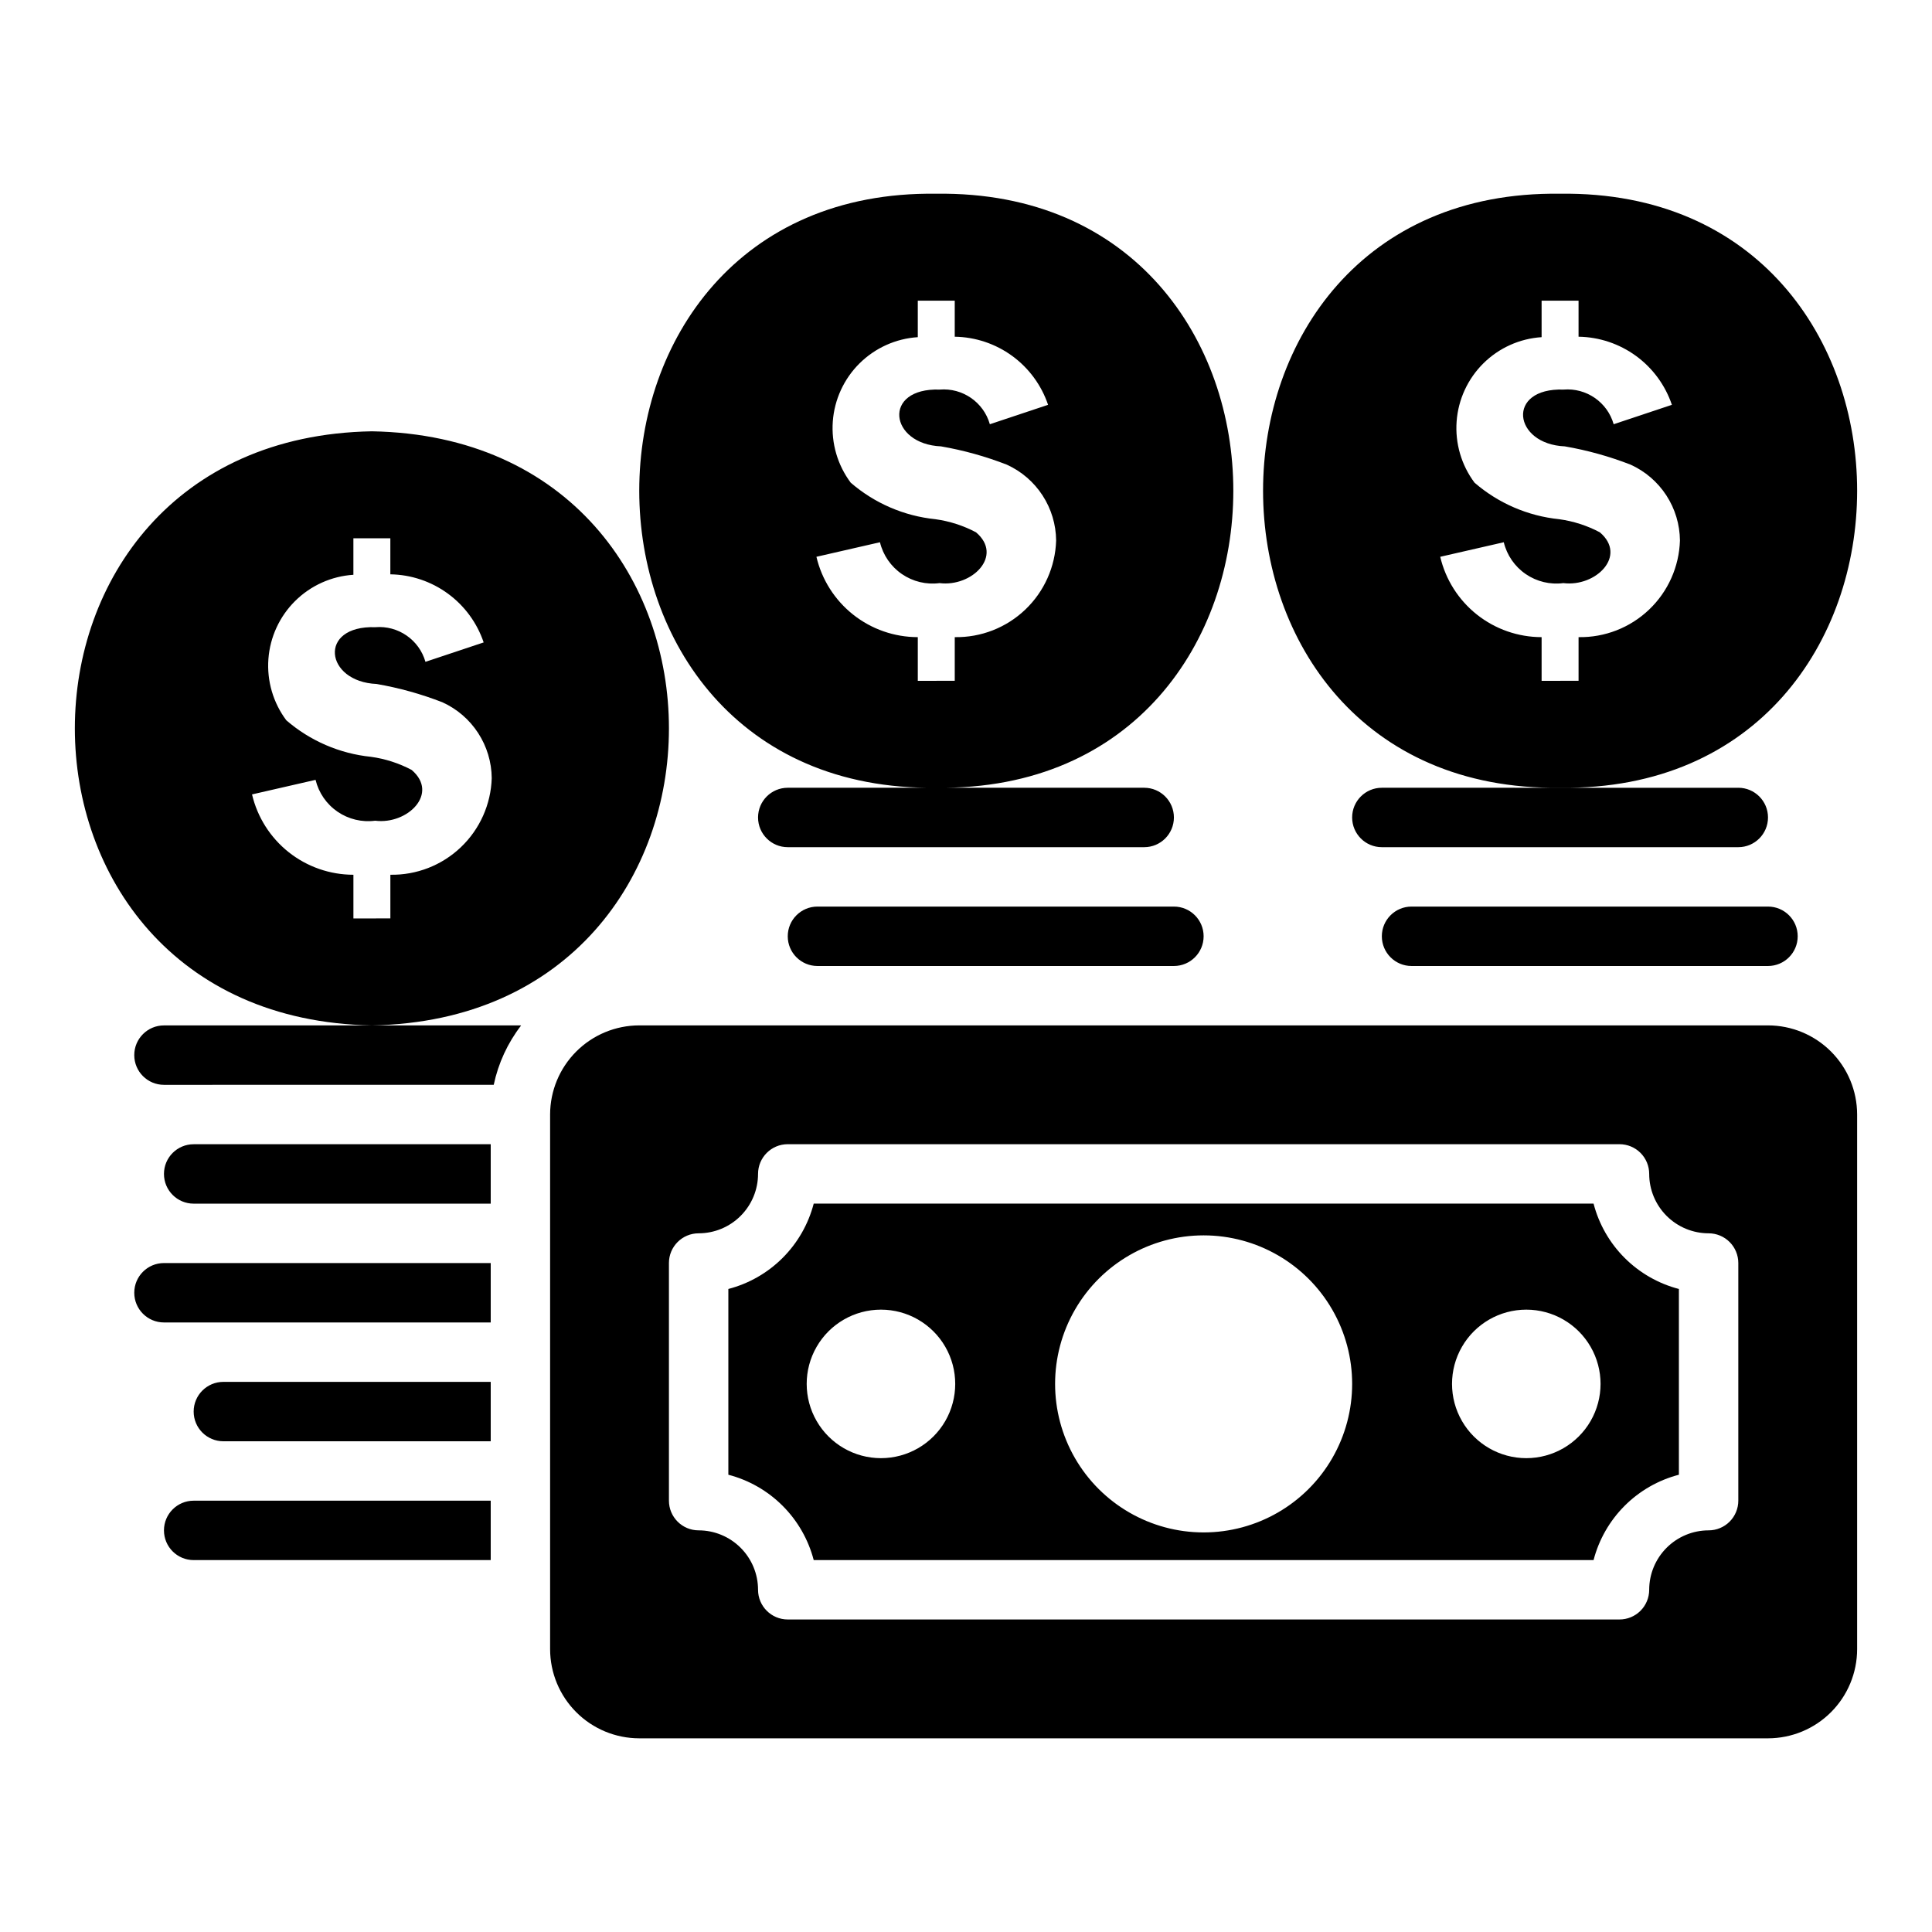 <?xml version="1.0" encoding="UTF-8"?>
<!-- Uploaded to: SVG Repo, www.svgrepo.com, Generator: SVG Repo Mixer Tools -->
<svg fill="#000000" width="800px" height="800px" version="1.1" viewBox="144 144 512 512" xmlns="http://www.w3.org/2000/svg">
 <path d="m242.56 258.3c-104.96 1.84-104.97 155.59 0 157.44 104.95-1.836 104.96-155.59 0-157.44zm4.891 117.52v11.57l-9.793 0.004v-11.574c-6.223-0.004-12.262-2.109-17.141-5.973-4.875-3.863-8.305-9.266-9.727-15.32l16.836-3.856v-0.004c0.832 3.434 2.906 6.441 5.82 8.441 2.914 1.996 6.465 2.852 9.969 2.391 8.602 1.082 17.016-7.227 9.672-13.461-3.359-1.781-7.012-2.957-10.777-3.473-8.297-0.848-16.129-4.227-22.438-9.684-3.488-4.664-5.172-10.438-4.742-16.246 0.434-5.812 2.949-11.27 7.09-15.371 4.137-4.098 9.621-6.566 15.434-6.941v-9.672h9.793v9.551c5.484 0.086 10.805 1.867 15.23 5.098 4.43 3.234 7.75 7.758 9.5 12.949l-15.43 5.144h0.004c-1.668-5.836-7.231-9.68-13.277-9.18-15.312-0.508-13.383 14.477 0.359 15.051v0.004c5.953 1.031 11.785 2.656 17.414 4.844 3.867 1.754 7.152 4.582 9.465 8.145 2.316 3.559 3.566 7.707 3.602 11.957-0.211 6.941-3.148 13.52-8.18 18.312-5.027 4.793-11.738 7.414-18.684 7.293zm144.68-180.48c-104.97-1.426-104.96 158.84-0.008 157.42 104.96 1.426 104.96-158.84 0.008-157.42zm4.887 117.51v11.57l-9.793 0.004v-11.574c-6.223-0.004-12.262-2.106-17.137-5.973-4.875-3.863-8.305-9.262-9.73-15.32l16.836-3.856v-0.004c0.836 3.438 2.906 6.441 5.824 8.441 2.914 1.996 6.461 2.852 9.965 2.391 8.602 1.082 17.016-7.227 9.672-13.461-3.359-1.781-7.008-2.957-10.777-3.473-8.297-0.848-16.129-4.227-22.434-9.684-3.488-4.664-5.172-10.438-4.742-16.246s2.949-11.27 7.086-15.371c4.141-4.098 9.621-6.566 15.434-6.941v-9.668h9.793v9.547h0.004c5.481 0.086 10.801 1.867 15.23 5.098 4.426 3.234 7.746 7.758 9.5 12.953l-15.43 5.144v-0.004c-1.664-5.836-7.227-9.68-13.277-9.18-15.312-0.508-13.383 14.477 0.359 15.051l0.004 0.004c5.949 1.031 11.781 2.656 17.41 4.844 3.867 1.754 7.152 4.582 9.469 8.145 2.316 3.559 3.562 7.711 3.602 11.957-0.215 6.941-3.152 13.523-8.18 18.312-5.027 4.793-11.738 7.414-18.684 7.293zm160.43-117.51c-104.97-1.426-104.96 158.84-0.008 157.42 104.96 1.426 104.96-158.84 0.008-157.42zm4.887 117.51v11.57l-9.793 0.004v-11.574c-6.223-0.004-12.262-2.106-17.137-5.973-4.875-3.863-8.305-9.262-9.73-15.32l16.836-3.856v-0.004c0.836 3.438 2.906 6.441 5.824 8.441 2.914 1.996 6.461 2.852 9.965 2.391 8.602 1.082 17.016-7.227 9.672-13.461-3.359-1.781-7.008-2.957-10.777-3.473-8.297-0.848-16.129-4.227-22.434-9.684-3.488-4.664-5.172-10.438-4.742-16.246s2.949-11.27 7.086-15.371c4.141-4.098 9.621-6.566 15.434-6.941v-9.668h9.793v9.547h0.004c5.481 0.086 10.801 1.867 15.23 5.098 4.426 3.234 7.746 7.758 9.5 12.953l-15.43 5.144v-0.004c-1.664-5.836-7.227-9.68-13.277-9.18-15.312-0.508-13.383 14.477 0.359 15.051l0.004 0.004c5.949 1.031 11.781 2.656 17.41 4.844 3.867 1.754 7.152 4.582 9.469 8.145 2.316 3.559 3.562 7.711 3.602 11.957-0.215 6.941-3.152 13.523-8.18 18.312-5.027 4.793-11.738 7.414-18.684 7.293zm-288.29 244.59h-78.723c-4.348 0-7.871-3.523-7.871-7.871s3.523-7.871 7.871-7.871h78.723zm0-31.488h-70.848c-4.348 0-7.875-3.523-7.875-7.871s3.527-7.871 7.875-7.871h70.848zm0-62.977-78.723 0.004c-4.348 0-7.871-3.527-7.871-7.875 0-4.348 3.523-7.871 7.871-7.871h78.723zm0.797-31.488-87.391 0.004c-4.348 0-7.871-3.527-7.871-7.875 0-4.348 3.523-7.871 7.871-7.871h94.465c0.066 0 0.105 0.035 0.172 0.035-3.562 4.629-6.039 9.996-7.246 15.711zm-0.797 62.977h-86.594c-4.348 0-7.871-3.523-7.871-7.871s3.523-7.871 7.871-7.871h86.594zm173.18-141.7c4.348 0 7.871 3.523 7.871 7.871 0 4.348-3.523 7.875-7.871 7.875h-94.465c-4.348 0-7.871-3.527-7.871-7.875 0-4.348 3.523-7.871 7.871-7.871zm-86.594 47.234c-4.348 0-7.871-3.527-7.871-7.875s3.523-7.871 7.871-7.871h94.465c4.348 0 7.875 3.523 7.875 7.871s-3.527 7.875-7.875 7.875zm244.03-47.23 0.004-0.004c4.348 0 7.871 3.523 7.871 7.871 0 4.348-3.523 7.875-7.871 7.875h-94.465c-4.348 0-7.871-3.527-7.871-7.875 0-4.348 3.523-7.871 7.871-7.871zm-86.59 47.23c-4.348 0-7.871-3.527-7.871-7.875s3.523-7.871 7.871-7.871h94.465c4.348 0 7.871 3.523 7.871 7.871s-3.523 7.875-7.871 7.875zm48.23 62.977h-206.66c-1.418 5.441-4.262 10.406-8.238 14.383s-8.941 6.816-14.383 8.234v49.227c5.441 1.414 10.406 4.258 14.383 8.234 3.977 3.977 6.82 8.941 8.238 14.383h206.67c1.414-5.441 4.258-10.406 8.234-14.383 3.973-3.977 8.938-6.82 14.379-8.234v-49.227c-5.441-1.418-10.406-4.262-14.379-8.234-3.977-3.977-6.82-8.941-8.234-14.383zm-188.84 67.453c-7.031 0-13.527-3.754-17.043-9.84-3.516-6.09-3.516-13.594 0-19.68 3.516-6.09 10.012-9.84 17.043-9.84s13.531 3.75 17.047 9.84c3.512 6.086 3.512 13.59 0 19.68-3.516 6.086-10.016 9.84-17.047 9.84zm85.512 19.68c-14.062 0-27.059-7.504-34.09-19.68-7.031-12.18-7.031-27.184 0-39.359 7.031-12.18 20.027-19.684 34.09-19.684 14.059 0 27.055 7.504 34.086 19.684 7.031 12.176 7.031 27.18 0 39.359-7.031 12.176-20.027 19.68-34.086 19.68zm85.508-19.68c-7.031 0-13.531-3.754-17.043-9.84-3.516-6.09-3.516-13.594 0-19.68 3.512-6.09 10.012-9.84 17.043-9.84s13.527 3.75 17.043 9.84c3.516 6.086 3.516 13.59 0 19.68-3.516 6.086-10.012 9.84-17.043 9.84zm64.059-114.69h-299.14c-6.262 0.008-12.266 2.496-16.691 6.926-4.426 4.426-6.918 10.43-6.926 16.691v141.7c0.008 6.262 2.5 12.266 6.926 16.691 4.426 4.43 10.43 6.918 16.691 6.926h299.14c6.262-0.008 12.266-2.496 16.691-6.926 4.426-4.426 6.918-10.43 6.926-16.691v-141.7c-0.008-6.262-2.5-12.266-6.926-16.691-4.426-4.43-10.43-6.918-16.691-6.926zm-7.871 125.95c0 2.086-0.832 4.09-2.305 5.566-1.477 1.477-3.481 2.305-5.566 2.305-4.176 0.004-8.176 1.664-11.129 4.617s-4.613 6.953-4.617 11.129c0 2.086-0.828 4.09-2.305 5.566-1.477 1.477-3.481 2.305-5.566 2.305h-220.42c-4.348 0-7.871-3.523-7.871-7.871-0.004-4.176-1.664-8.18-4.617-11.129-2.949-2.953-6.953-4.613-11.129-4.617-4.348 0-7.871-3.523-7.871-7.871v-62.977c0-4.348 3.523-7.871 7.871-7.871 4.176-0.004 8.18-1.664 11.129-4.617 2.953-2.953 4.613-6.953 4.617-11.129 0-4.348 3.523-7.871 7.871-7.871h220.42c2.086 0 4.09 0.828 5.566 2.305 1.477 1.477 2.305 3.481 2.305 5.566 0.004 4.176 1.664 8.176 4.617 11.129s6.953 4.613 11.129 4.617c2.086 0 4.09 0.828 5.566 2.305 1.473 1.477 2.305 3.481 2.305 5.566z"/>
</svg>
